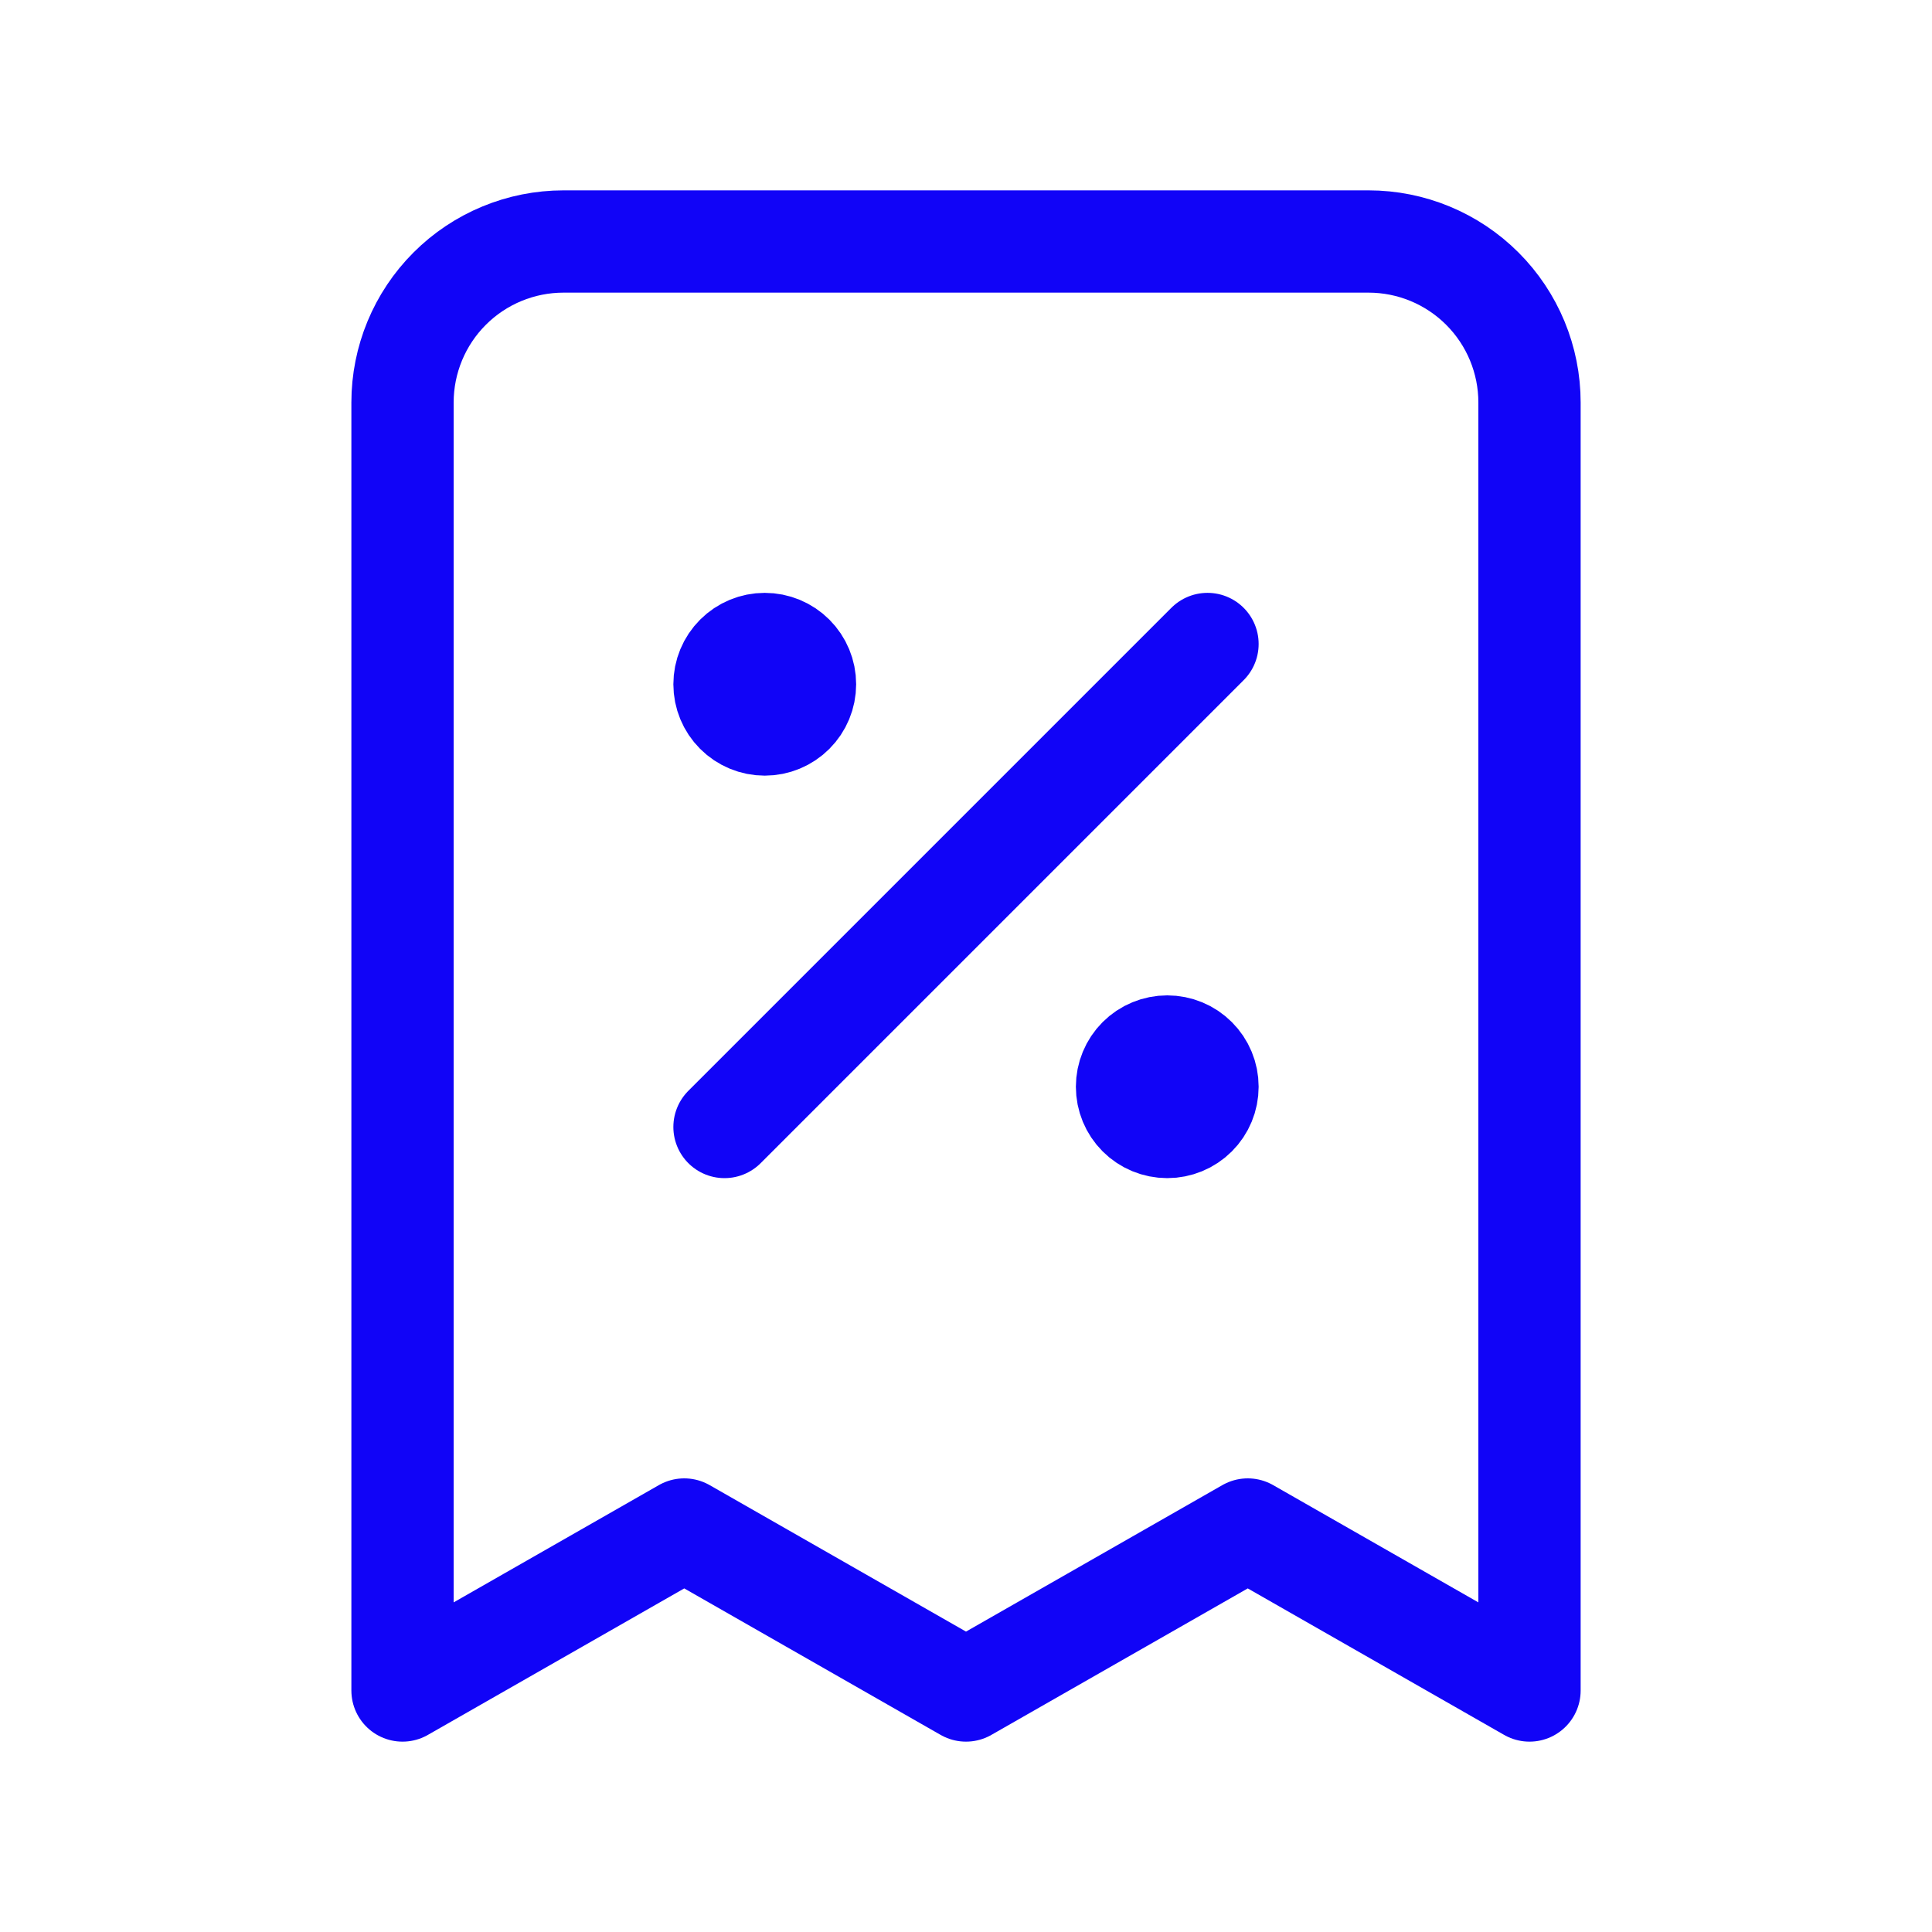 <?xml version="1.0" encoding="UTF-8"?>
<svg xmlns="http://www.w3.org/2000/svg" width="85" height="85" viewBox="0 0 85 85" fill="none">
  <path d="M31.875 49.583L53.125 28.333M33.646 30.104H33.681M51.354 47.812H51.39M67.292 74.375V17.708C67.292 15.83 66.546 14.028 65.217 12.7C63.889 11.371 62.087 10.625 60.209 10.625H24.792C22.913 10.625 21.111 11.371 19.783 12.7C18.455 14.028 17.709 15.83 17.709 17.708V74.375L30.104 67.292L42.5 74.375L54.896 67.292L67.292 74.375ZM35.417 30.104C35.417 30.574 35.23 31.024 34.898 31.356C34.566 31.688 34.116 31.875 33.646 31.875C33.176 31.875 32.726 31.688 32.394 31.356C32.062 31.024 31.875 30.574 31.875 30.104C31.875 29.634 32.062 29.184 32.394 28.852C32.726 28.52 33.176 28.333 33.646 28.333C34.116 28.333 34.566 28.52 34.898 28.852C35.23 29.184 35.417 29.634 35.417 30.104ZM53.125 47.812C53.125 48.282 52.939 48.733 52.606 49.065C52.274 49.397 51.824 49.583 51.354 49.583C50.885 49.583 50.434 49.397 50.102 49.065C49.77 48.733 49.584 48.282 49.584 47.812C49.584 47.343 49.77 46.892 50.102 46.56C50.434 46.228 50.885 46.042 51.354 46.042C51.824 46.042 52.274 46.228 52.606 46.56C52.939 46.892 53.125 47.343 53.125 47.812Z" stroke="#1104F7" stroke-width="4.5" stroke-linecap="round" stroke-linejoin="round"></path>
</svg>
